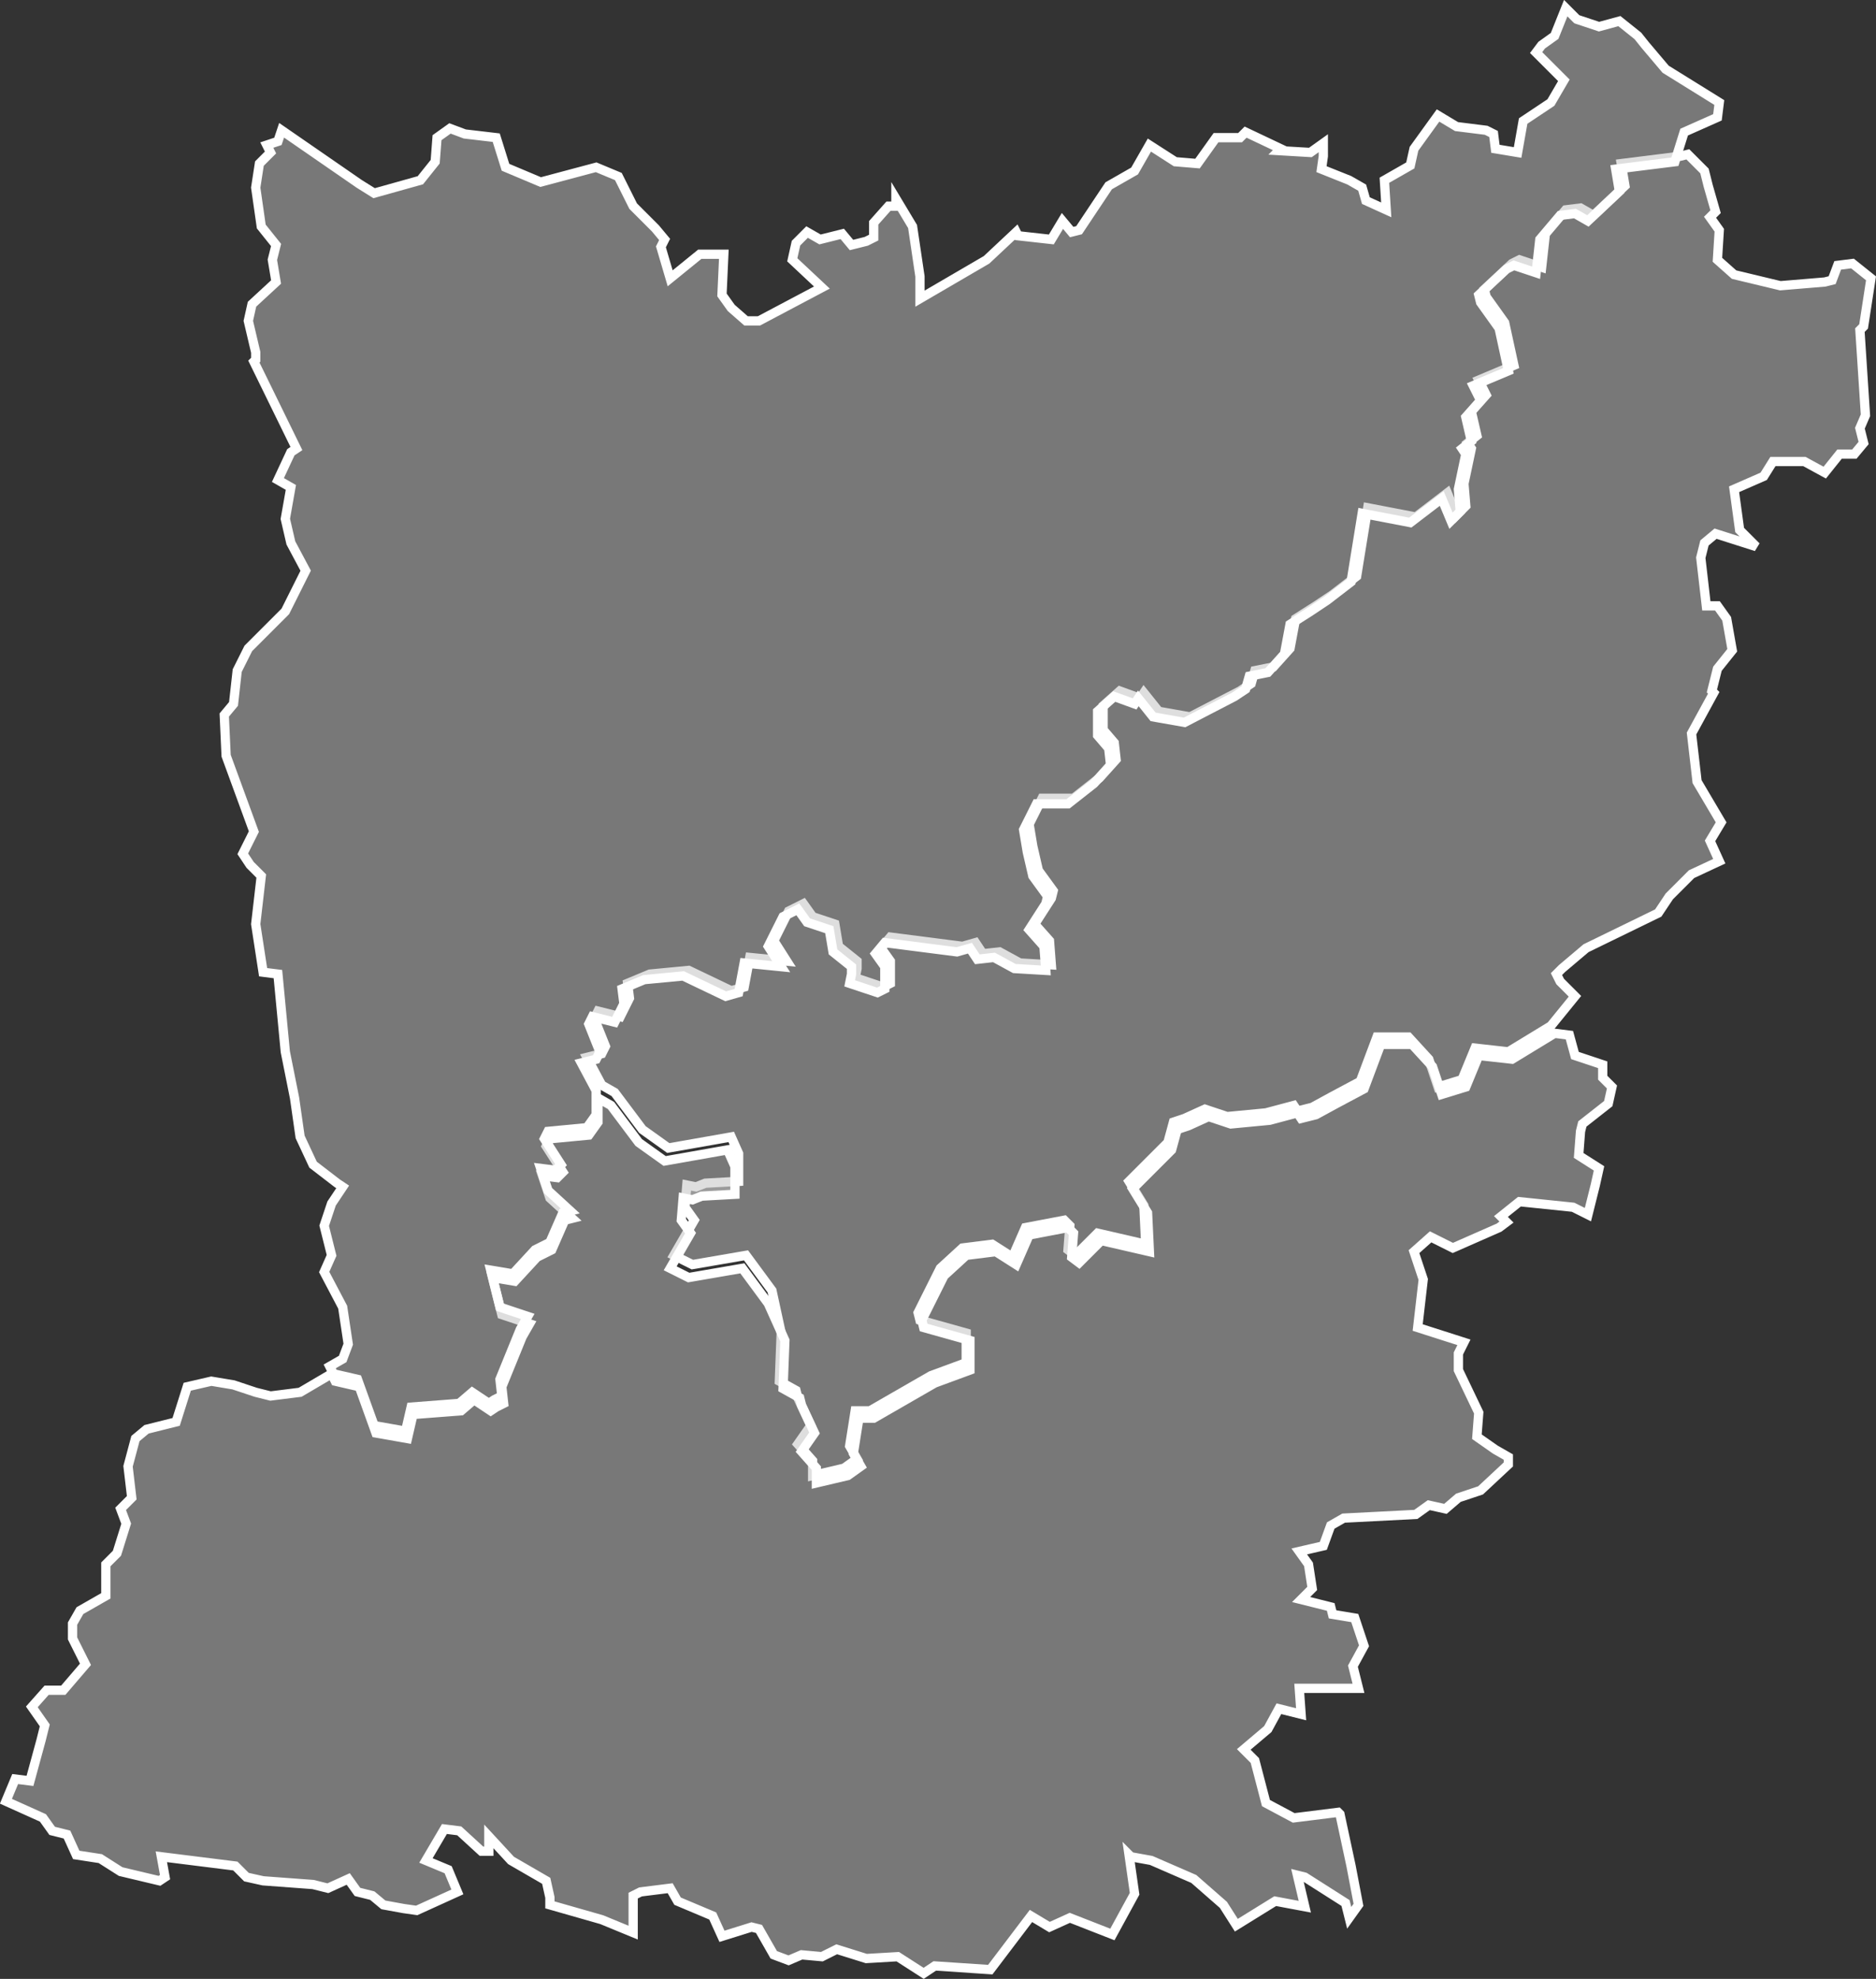 <svg id="Calque_1" data-name="Calque 1" xmlns="http://www.w3.org/2000/svg" viewBox="0 0 101.39 106.94">
  <rect x="0" y="0" width="101.39" height="106.94" fill="#333333" stroke="none"/>
  <defs>
    <style>
      .cls-1 {
        fill: #bfbfbf;
        fill-opacity: 0.5;
        stroke: #fff;
        stroke-width: 0.5px;
      }
    </style>
  </defs>
  <title>53</title>
  <g id="_53" data-name="53">
    <path id="_053-01" data-name="053-01" class="cls-1" d="M593.2,554l-1.4-1.9-2.9.5-1-.5,1.1-1.9-0.5-.7,0.1-1.2,0.5,0.1,0.5-.2,1.8-.1v-1.5l-0.4-.9-3.4.6-1.4-1-1.5-2-0.7-.4-0.8-1.5,0.8-.2,0.2-.4-0.6-1.5,0.2-.4,1.2,0.3,0.5-1-0.1-.8,1.2-.5,2.1-.2,2.3,1.1,0.7-.2L592,536l2,0.2-0.7-1.1,0.8-1.6,0.8-.4,0.5,0.7,1.2,0.4,0.2,1.2,1,0.8v0.4l-0.1.5,1.5,0.5,0.4-.2v-1.2l-0.5-.7,0.5-.6,3.9,0.5,0.7-.2,0.4,0.6,0.9-.1,1.1,0.6,1.7,0.1-0.1-1.3-0.8-.9,0.9-1.4,0.1-.4-0.8-1.1-0.3-1.3-0.2-1.2,0.7-1.4h1.7l1.4-1.1,0.9-1-0.1-.9-0.6-.7v-1.3l0.9-.8,1.1,0.4,0.2-.3,0.8,1,1.7,0.3,2.7-1.4,0.6-.4,0.2-.7,1-.2,0.9-1,0.3-1.6,1.1-.7,0.9-.6,1.3-1,0.6-3.7,2.6,0.5,1.7-1.3,0.5,1.2,0.5-.5-0.1-1.2,0.4-1.9-0.2-.3,0.5-.4-0.3-1.3,0.8-.9-0.4-.8,1.9-.8-0.5-2.3-1-1.4-0.1-.4,1.5-1.4,0.4-.2,1.2,0.4,0.2-1.8,1.1-1.3,0.8-.1,0.7,0.4,1.7-1.6-0.2-1.2,3.2-.4,0.4-.1,0.9,0.9,0.2,0.8,0.4,1.4-0.3.3,0.5,0.7-0.1,1.6,0.9,0.8,2.5,0.6,2.4-.2,0.4-.1,0.3-.8,0.8-.1,1,0.8-0.4,2.6-0.2.2,0.3,4.6-0.3.7,0.2,0.8-0.5.6h-0.8l-0.8,1-1.1-.6h-1.7l-0.5.8-1.6.7,0.3,2.2,0.9,0.9-2.2-.7-0.6.5-0.2.8,0.3,2.6h0.6l0.5,0.7,0.3,1.7-0.8,1-0.3,1.2,0.1,0.1-1.2,2.2,0.3,2.6,1.3,2.2-0.6,1,0.5,1.1-1.5.7-1.2,1.2-0.6.9-3.9,1.9-1.3,1.1-0.3.3,0.2,0.4,0.8,0.8-1.3,1.6-2.3,1.4-1.8-.2-0.7,1.7-1.3.4-0.5-1.5-1.1-1.2h-1.7l-0.9,2.4-1.5.8-1.1.6-0.8.2-0.2-.3-1.5.4-2.1.2-1.2-.4-1.1.5-0.6.2-0.3,1.1-2.1,2.1,0.8,1.3,0.1,2.1-2.6-.6-1.2,1.2-0.4-.3,0.1-1.3-0.3-.3-2.1.4-0.7,1.6-1.1-.7-1.6.2-1.2,1.1-1.2,2.4,0.1,0.4,2.5,0.7v1.6l-1.9.7-3.3,1.9h-0.8l-0.3,1.9,0.4,0.7-0.7.5-1.7.4v-0.8l-0.8-.9,0.7-1-0.7-1.5-0.1-.4-0.9-.5,0.1-2.6Z" transform="translate(-551.48 -484.26)"/>
    <path id="_053-02" data-name="053-02" class="cls-1" d="M612.5,584.5l0.3,2.1-1.2,2.2-2.3-.9-1.1.5-1-.6-2.2,2.9-3-.2-0.6.4L600,590l-1.7.1-1.6-.5-0.8.4-1.1-.1-0.7.3-0.8-.3-0.8-1.4-0.4-.1-1.6.5-0.5-1.1-1.9-.8-0.4-.7-1.6.2-0.4.2v2L584,588l-2.8-.8v-0.4l-0.2-.9-1.9-1.1-1.2-1.3v0.8h-0.4l-1.2-1.1-0.8-.1-1,1.7,1.2,0.5,0.5,1.2-2.2,1-0.7-.1-1.1-.2-0.6-.5-0.8-.2-0.5-.7-1.1.5-0.8-.2-2.7-.2h0l-0.9-.2-0.6-.6-4-.5,0.2,1.1-0.3.2-2.1-.5-1.1-.7-1.3-.2-0.5-1.1-0.8-.2-0.5-.7-2-.9,0.5-1.2,0.8,0.1,0.6-2.2,0.2-.8-0.7-1,0.8-.9h0.9l1.2-1.4-0.7-1.4V572l0.4-.7,1.4-.8v-1.7l0.6-.6,0.5-1.6-0.3-.8,0.6-.6-0.2-1.7,0.4-1.5,0.6-.5,1.6-.4,0.6-1.9,1.3-.3,1.2,0.2,1.2,0.4,0.8,0.2,1.6-.2,1.7-1,0.2,0.4,1.3,0.3,0.9,2.5,1.7,0.3,0.3-1.3,2.6-.2,0.7-.6,0.9,0.6,0.3-.2,0.4-.2-0.1-.9,1.1-2.7,0.4-.7-1.5-.5-0.5-2h0l1.2,0.2,1.2-1.3,0.8-.4,0.7-1.6,0.4-.1-1.2-1.1-0.4-1.2,0.8,0.1,0.3-.3-0.9-1.4,0.2-.4,2.1-.2,0.5-.7v-1.3l0.7,0.4,1.5,2,1.4,1,3.4-.6,0.4,0.9v1.5l-1.8.1-0.5.2-0.5-.1-0.1,1.2,0.5,0.7-1.1,1.9,1,0.5,2.9-.5,1.4,1.9,0.9,2-0.1,2.6,0.9,0.5,0.1,0.4,0.7,1.5-0.7,1,0.8,0.9v0.8l1.7-.4,0.7-.5-0.4-.7,0.3-1.9h0.8L602,559l1.9-.7v-1.6l-2.5-.7-0.1-.4,1.2-2.4,1.2-1.1,1.6-.2,1.1,0.7,0.7-1.6,2.1-.4,0.3,0.3-0.1,1.3,0.4,0.3,1.2-1.2,2.6,0.6-0.1-2.1-0.8-1.3,2.1-2.1,0.3-1.1,0.6-.2,1.1-.5L618,545l2.1-.2,1.5-.4,0.2,0.3,0.8-.2,1.1-.6,1.5-.8,0.9-2.4h1.7l1.1,1.2,0.5,1.5,1.3-.4,0.7-1.7,1.8,0.2,2.3-1.4,0.8,0.1,0.3,1.1,1.5,0.5v0.7l0.5,0.5-0.2.9L637,545l-0.1.4-0.1,1.3,1.1,0.7-0.2.9-0.4,1.6-0.8-.4-2.9-.3-1,.8,0.3,0.3-0.4.3-2.5,1.1-1.2-.6-0.9.8,0.5,1.5-0.3,2.6,2.5,0.8h0l-0.3.6v0.9l1.1,2.3-0.1,1.3,1,0.7L633,563v0.4l-1.5,1.4-1.2.4-0.7.6-0.9-.2-0.7.5-3.9.2-0.7.4-0.4,1.1-1.3.3,0.5,0.7,0.2,1.3-0.6.6,1.6,0.4,0.1,0.4,1.2,0.2,0.5,1.5-0.6,1.1,0.3,1.2h-3.2l0.1,1.4-1.2-.3-0.6,1.1-1.3,1.1,0.6,0.6,0.6,2.3,1.5,0.8,2.4-.3,0.1,0.1,0.6,2.8,0.4,2.1-0.5.7-0.2-.8-2.2-1.4-0.4-.1,0.4,1.7-1.6-.3-2.1,1.3-0.7-1.1-1.6-1.4-2.3-1-1.1-.2Z" transform="translate(-551.48 -484.26)"/>
    <path id="_053-03" data-name="053-03" class="cls-1" d="M601.2,500.4v-1.2l-0.4-2.7-0.9-1.5v0.4h-0.4l-0.8.9v0.8l-0.4.2-0.8.2-0.5-.6-1.2.3-0.7-.4-0.6.6-0.2.9,1.6,1.5-3.4,1.8h-0.7l-0.8-.7-0.5-.7,0.1-2.2h-1.3l-1.6,1.3-0.5-1.7,0.2-.4-0.5-.6-1.2-1.2-0.8-1.6-1.2-.5-3,.8-1.9-.8-0.5-1.6-1.7-.2-0.8-.3-0.7.5L575,493l-0.8,1-2.5.7-0.8-.5-4.2-2.9-0.2.6-0.6.2,0.2,0.4-0.6.6-0.2,1.3,0.3,2.1,0.8,1-0.2.8,0.2,1.2-1.3,1.2-0.2.9,0.4,1.7v0.4l-0.1.1,2.3,4.7-0.3.2-0.7,1.5,0.7,0.4-0.3,1.7,0.3,1.3,0.8,1.5-1.1,2.2-0.1.1-1.9,1.9-0.6,1.2-0.2,1.8-0.5.6,0.1,2.2,1.5,4.1-0.6,1.2L565,531l0.6,0.6-0.3,2.6,0.4,2.6,0.8,0.1,0.4,4.2,0.5,2.5,0.3,2.1,0.7,1.5,1.3,1,0.3,0.2-0.6.9-0.4,1.2,0.4,1.6-0.4.9,1,1.9,0.3,2-0.3.8-0.7.4,0.2,0.4,1.3,0.3,0.9,2.5,1.7,0.3,0.3-1.3,2.6-.2,0.7-.6,0.9,0.6,0.3-.2,0.4-.2-0.1-.9,1.1-2.7,0.4-.7-1.5-.5-0.5-2h0l1.2,0.2,1.2-1.3,0.8-.4,0.7-1.6,0.4-.1-1.2-1.1-0.4-1.2,0.8,0.1,0.3-.3-0.9-1.4,0.2-.4,2.1-.2,0.5-.7v-1.3l-0.8-1.5,0.8-.2,0.2-.4-0.6-1.5,0.2-.4,1.2,0.3,0.5-1-0.1-.8,1.2-.5,2.1-.2,2.3,1.1,0.7-.2,0.3-1.6,2,0.2-0.7-1.1,0.8-1.6,0.8-.4,0.5,0.7,1.2,0.4,0.2,1.2,1,0.8v0.4l-0.1.5,1.5,0.5,0.4-.2v-1.2l-0.5-.7,0.5-.6,3.9,0.5,0.7-.2,0.4,0.6,0.9-.1,1.1,0.6,1.7,0.1-0.1-1.3-0.8-.9,0.9-1.4,0.1-.4-0.8-1.1-0.3-1.3-0.2-1.2,0.7-1.4h1.7l1.4-1.1,0.9-1-0.1-.9-0.6-.7v-1.3l0.9-.8,1.1,0.4,0.2-.3,0.8,1,1.7,0.3,2.7-1.4,0.6-.4,0.2-.7,1-.2,0.9-1,0.3-1.6,1.1-.7,0.9-.6,1.3-1,0.6-3.7,2.6,0.5,1.7-1.3,0.5,1.2,0.5-.5-0.1-1.2,0.4-1.9-0.2-.3,0.5-.4-0.3-1.3,0.8-.9-0.4-.8,1.9-.8-0.5-2.3-1-1.4-0.1-.4,1.5-1.4,0.4-.2,1.2,0.4,0.2-1.8,1.1-1.3,0.8-.1,0.7,0.4,1.7-1.6-0.2-1.2,3.2-.4,0.5-1.6,1.8-.8,0.1-.8-2.9-1.8-1.1-1.3-0.4-.5-1-.8-1.1.3-1.2-.4-0.6-.6-0.6,1.5-0.7.5-0.3.4,1.5,1.5-0.7,1.2-1.5,1-0.3,1.7-1.2-.2-0.1-.8-0.4-.2-1.6-.2-1-.6-1.3,1.8-0.2.9-1.4.8,0.1,1.6-1.1-.5-0.2-.7-0.7-.4-1.5-.6,0.1-.7V492l-0.7.5-1.7-.1,0.1-.1-1.9-.9-0.3.3h-1.3l-1,1.4L615,493l-1.4-.9-0.8,1.4-1.4.8-1.6,2.4-0.4.1-0.5-.6-0.6,1-1.8-.2-0.1-.2-1.6,1.5Z" transform="translate(-551.48 -484.26)"/>
  </g>
</svg>
